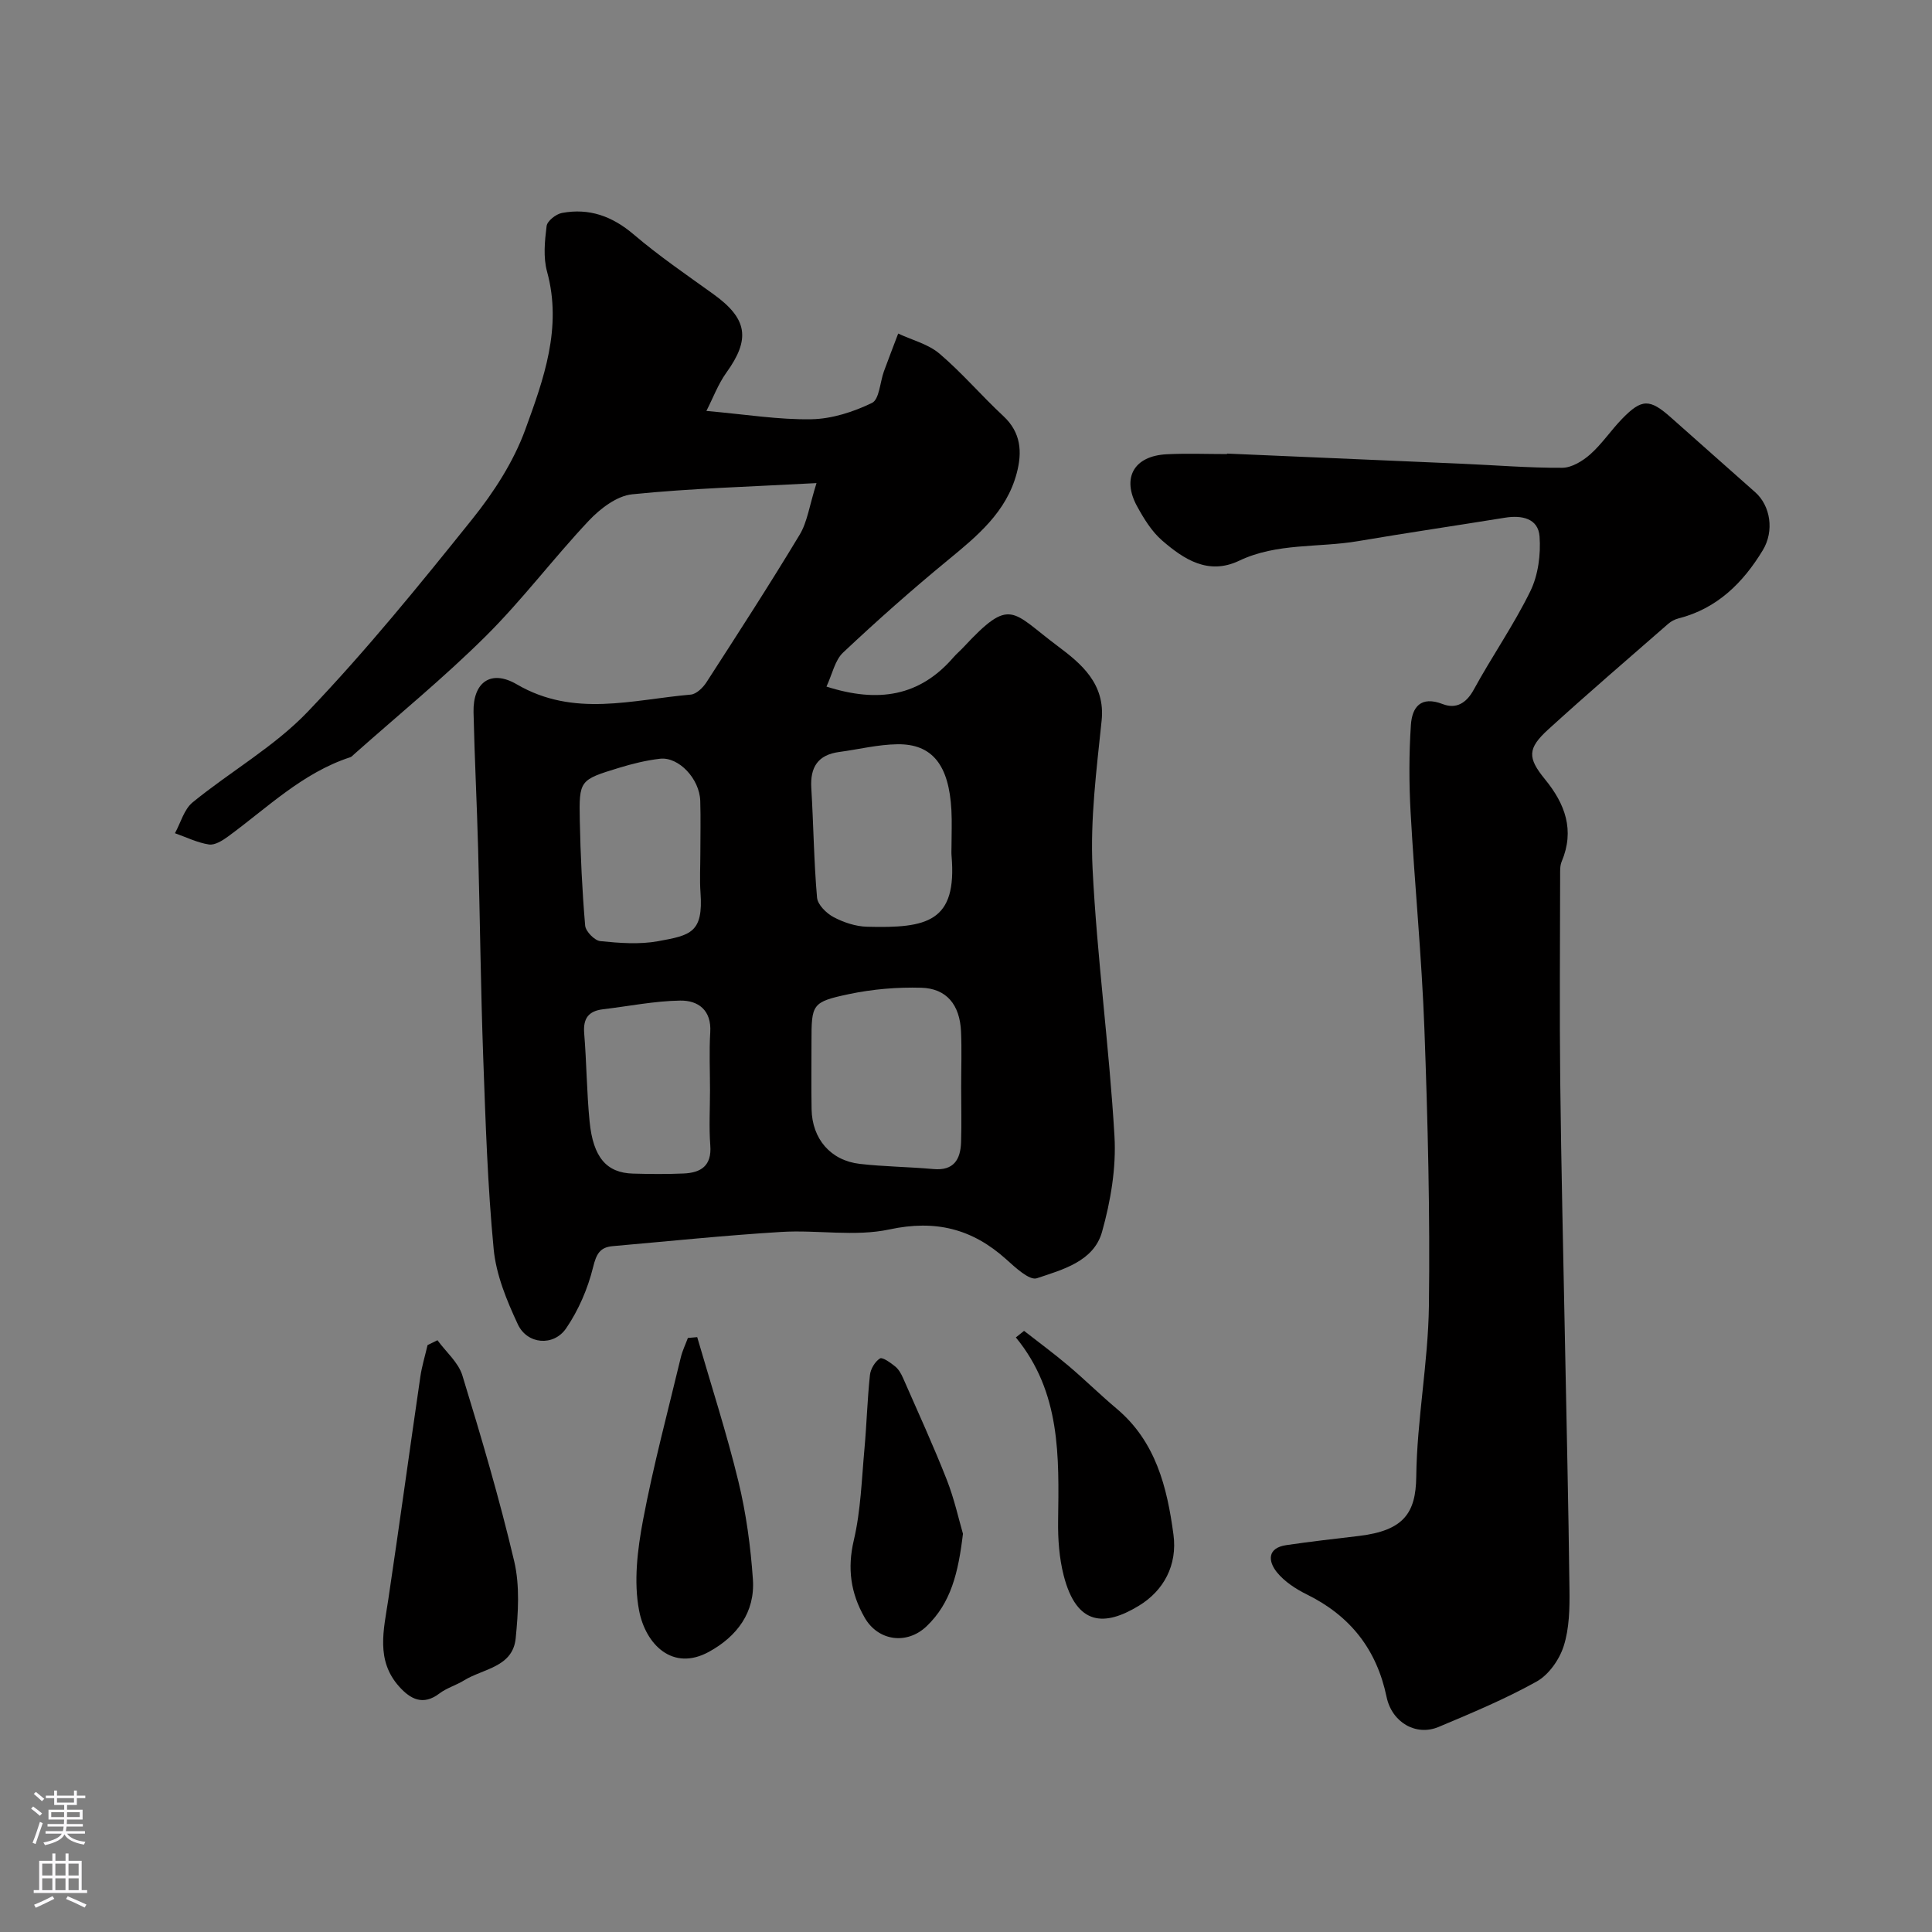 <svg enable-background="new 0 0 400 400" viewBox="0 0 400 400" xmlns="http://www.w3.org/2000/svg"><rect x="0" y="0" width="400" height="400" fill="#808080" stroke="none"/><g fill="#010000"><path d="m146.25 85.08c8.27.73 15.03 1.85 21.77 1.72 4.23-.08 8.67-1.52 12.52-3.38 1.51-.73 1.65-4.27 2.46-6.52.96-2.62 1.97-5.23 2.96-7.84 2.88 1.35 6.22 2.17 8.55 4.16 4.68 3.98 8.7 8.72 13.22 12.92 3.67 3.41 3.93 7.45 2.78 11.8-2.13 8.08-8.19 13.04-14.32 18.08-7.43 6.11-14.64 12.5-21.64 19.09-1.69 1.59-2.22 4.43-3.44 7.04 10.75 3.44 19.31 2.01 26.28-6.04.65-.75 1.43-1.4 2.11-2.13 9.8-10.52 9.87-7.39 19.52-.19 4.8 3.59 9.86 7.76 9.06 15.4-1.05 10.15-2.38 20.41-1.88 30.54.92 18.53 3.46 36.98 4.54 55.51.38 6.56-.79 13.45-2.58 19.82-1.72 6.11-8.18 7.81-13.5 9.59-1.53.51-4.46-2.24-6.35-3.94-7.03-6.31-14.6-8.22-24.16-6.17-7.17 1.54-14.94.06-22.41.52-11.64.71-23.26 1.92-34.88 2.94-2.66.23-3.4 1.64-4.07 4.37-1.09 4.43-3.01 8.89-5.58 12.65-2.6 3.79-8.05 3.33-9.99-.82-2.3-4.92-4.5-10.25-5.01-15.57-1.26-13.14-1.68-26.37-2.16-39.57-.52-14.43-.67-28.86-1.06-43.3-.25-9.44-.74-18.87-.95-28.3-.14-6.16 3.56-8.93 8.95-5.78 11.83 6.92 23.94 3.18 36.02 2.13 1.16-.1 2.52-1.42 3.24-2.53 6.54-10.13 13.1-20.26 19.32-30.59 1.58-2.62 1.99-5.95 3.48-10.67-13.73.75-25.99 1.08-38.16 2.32-3.17.32-6.62 2.96-8.97 5.45-7.34 7.79-13.8 16.43-21.38 23.95-8.65 8.59-18.13 16.33-27.25 24.44-.25.22-.48.51-.78.6-9.9 3.23-17.18 10.48-25.31 16.42-1.15.84-2.73 1.83-3.95 1.64-2.4-.37-4.69-1.51-7.03-2.33 1.19-2.16 1.88-4.93 3.65-6.38 7.85-6.41 16.94-11.55 23.86-18.79 12.07-12.63 23.13-26.25 34.07-39.89 4.45-5.55 8.52-11.85 10.94-18.47 3.8-10.42 7.71-21.12 4.52-32.75-.81-2.95-.48-6.32-.09-9.43.13-1.05 1.94-2.48 3.18-2.71 5.63-1.05 10.4.66 14.85 4.45 5.22 4.45 10.91 8.34 16.49 12.35 7.09 5.1 7.73 9.3 2.67 16.3-1.7 2.38-2.73 5.21-4.11 7.89zm52.75 139.93c0-3.82.14-7.65-.03-11.46-.25-5.52-2.99-8.9-8.23-9.05-4.98-.14-10.09.29-14.97 1.32-7.7 1.63-7.76 2.08-7.76 9.88 0 4.65-.06 9.31.02 13.96.11 6.13 3.94 10.62 9.99 11.31 5.05.58 10.15.61 15.22 1.07 4.22.39 5.62-1.97 5.74-5.56.12-3.82.02-7.65.02-11.47zm-2-49.8c0-2.49.11-4.99-.02-7.47-.5-9.33-3.94-13.74-11.17-13.65-4.03.05-8.04 1.06-12.07 1.6-4.4.59-6.03 3.15-5.77 7.46.46 7.56.53 15.15 1.19 22.69.13 1.47 1.93 3.24 3.41 4.03 2.09 1.11 4.59 1.94 6.94 2 12.46.33 18.67-.97 17.5-14.68-.06-.65-.01-1.32-.01-1.98zm-50 50.48c0-3.99-.19-8 .05-11.97.28-4.6-2.51-6.61-6.21-6.56-5.34.08-10.67 1.17-16 1.8-3 .36-4.14 1.9-3.89 4.98.5 6.08.52 12.19 1.12 18.26.73 7.44 3.53 10.63 8.97 10.78 3.49.1 6.99.13 10.48-.02 3.58-.15 5.86-1.57 5.54-5.8-.29-3.8-.06-7.64-.06-11.47zm-2-48.9c0-3.66.09-7.33-.02-10.98-.14-4.56-4.46-9.17-8.34-8.72-2.87.33-5.74 1.04-8.51 1.89-8.14 2.49-8.25 2.56-8.09 10.89.15 7.26.49 14.53 1.11 21.76.1 1.2 1.94 3.09 3.13 3.22 3.95.4 8.08.72 11.94.02 6.76-1.23 9.41-1.74 8.81-10.08-.19-2.67-.03-5.34-.03-8z"/><path d="m254.05 93.91c16.2.7 32.4 1.39 48.6 2.1 6.94.3 13.87.88 20.8.84 1.97-.01 4.24-1.41 5.81-2.8 2.44-2.17 4.29-4.99 6.58-7.34 4.1-4.22 5.74-4.17 10.19-.2 5.78 5.16 11.61 10.27 17.39 15.42 3.13 2.79 3.97 8 1.54 12-4.09 6.75-9.47 12.08-17.46 14.11-.75.19-1.53.6-2.11 1.11-8.32 7.26-16.69 14.45-24.85 21.88-4.31 3.93-4.31 5.86-.67 10.31 4.18 5.11 6.19 10.54 3.46 17.03-.37.87-.32 1.96-.32 2.94-.02 14.2-.14 28.4.02 42.6.2 17.77.63 35.53.97 53.3.33 17.29.74 34.58.94 51.87.05 3.92-.02 8.05-1.19 11.71-.89 2.81-3.09 5.95-5.6 7.35-6.49 3.62-13.42 6.51-20.29 9.4-4.65 1.96-9.68-.89-10.79-6.23-2.05-9.83-7.51-16.75-16.47-21.18-2.3-1.13-4.65-2.66-6.23-4.61-1.83-2.26-2.05-5.03 1.95-5.62 5-.74 10.03-1.3 15.05-1.9 9.25-1.11 11.76-4.74 11.85-12.25.14-11.8 2.46-23.57 2.62-35.37.25-19.09-.23-38.21-.93-57.29-.55-14.99-2.03-29.94-2.86-44.92-.33-6-.34-12.06.06-18.05.24-3.69 2.02-6.12 6.61-4.34 2.72 1.05 4.86-.15 6.42-3.02 3.75-6.87 8.27-13.35 11.7-20.36 1.63-3.33 2.18-7.59 1.91-11.33-.28-3.77-3.7-4.45-7.19-3.88-10.14 1.64-20.3 3.13-30.42 4.85-8.18 1.39-16.75.32-24.58 4.05-6.37 3.04-11.44-.27-15.96-4.19-2.16-1.87-3.78-4.53-5.18-7.08-3.23-5.91-.63-10.43 6.13-10.77 4.16-.21 8.33-.04 12.5-.04-.01-.04 0-.07 0-.1z"/><path d="m90.57 277.48c1.77 2.42 4.33 4.59 5.16 7.29 3.9 12.73 7.68 25.52 10.73 38.47 1.19 5.07.83 10.66.31 15.93-.59 6.03-6.74 6.29-10.7 8.74-1.63 1.01-3.59 1.56-5.1 2.71-3.38 2.57-5.99 1.17-8.3-1.4-4.94-5.48-3.21-11.81-2.27-18.11 2.29-15.35 4.39-30.73 6.63-46.09.32-2.2.99-4.35 1.49-6.53.68-.33 1.37-.67 2.05-1.01z"/><path d="m144.35 276.84c2.88 9.94 6.08 19.8 8.52 29.84 1.61 6.63 2.54 13.5 3.01 20.32.47 6.81-3.28 11.8-9.1 14.99-7.53 4.13-13.11-1.54-14.46-8.53-1.15-5.99-.34-12.61.81-18.73 2.14-11.33 5.14-22.5 7.83-33.72.33-1.37.97-2.67 1.46-4 .65-.05 1.29-.11 1.93-.17z"/><path d="m212.02 275.54c3.07 2.4 6.21 4.71 9.19 7.23 3.39 2.87 6.56 6 9.96 8.86 8.12 6.82 10.47 16.27 11.78 26.08.85 6.32-2.01 11.61-7.14 14.73-7.03 4.29-12.89 4.28-15.59-6.27-.92-3.61-1.2-7.48-1.15-11.23.18-13.35.59-26.68-8.75-38.04.56-.45 1.13-.9 1.7-1.36z"/><path d="m199.37 317.55c-.97 8.09-2.48 14.32-7.53 19.15-4.06 3.88-10.05 3.09-12.84-1.82-2.86-5.02-3.61-10.11-2.23-15.98 1.45-6.16 1.63-12.63 2.21-18.98.46-5.07.59-10.17 1.13-15.22.13-1.26 1.04-2.79 2.08-3.45.5-.33 2.21.9 3.17 1.68.71.58 1.23 1.51 1.61 2.38 3.07 6.99 6.25 13.94 9.04 21.03 1.58 4.02 2.51 8.31 3.36 11.21z"/></g><path d="m6.44 374.46.42-.45c.65.47 1.27.95 1.85 1.44l-.45.49c-.65-.56-1.25-1.06-1.82-1.48m.93 7.33-.63-.26c.55-1.36 1.05-2.8 1.52-4.33.19.1.38.19.59.27-.46 1.29-.95 2.73-1.48 4.32m-.38-10.38.44-.42c.43.34 1.01.82 1.74 1.44l-.49.49c-.53-.51-1.09-1.01-1.69-1.51m2.5.35h1.72v-1.04h.59v1.04h3.52v-1.04h.59v1.04h1.75v.53h-1.75v1.42h-2.03v.97h3.22v2.03h-3.24c0 .35-.01.66-.03.93h3.32v.53h-3.37c-.03.27-.08.58-.15.94h3.96v.53h-3.71c.67.92 1.93 1.48 3.79 1.68-.13.24-.23.44-.29.59-2.13-.38-3.48-1.08-4.04-2.12-.43.97-1.77 1.72-4.03 2.23-.09-.19-.2-.37-.33-.55 2.1-.42 3.37-1.03 3.81-1.83h-3.36v-.53h3.58c.08-.29.13-.61.16-.94h-3.33v-.53h3.39c.02-.27.04-.58.04-.93h-3.23v-2.03h3.25v-.97h-2.07v-1.42h-1.73zm1.12 3.44v1h2.65c.01-.3.02-.44.01-.4v-.25-.35zm1.19-2h3.52v-.91h-3.52zm4.71 2h-2.63v.59c0 .15-.01.28-.01.4h2.64z" fill="#fbfafc"/><path d="m13.56 383.74h.63v1.52h2.72v6.07h1.13v.6h-11.06v-.6h1.13v-6.07h2.73v-1.52h.63v1.52h2.1v-1.52zm-2.69 8.83.38.56c-1.24.63-2.53 1.25-3.85 1.85-.1-.21-.21-.42-.34-.63 1.36-.55 2.63-1.15 3.81-1.78m-2.13-4.27h2.1v-2.45h-2.1zm0 3.04h2.1v-2.46h-2.1zm2.72-3.04h2.1v-2.45h-2.1zm0 3.04h2.1v-2.46h-2.1zm6.07 3.6c-1.41-.71-2.7-1.3-3.86-1.78l.35-.56c1.45.62 2.75 1.19 3.88 1.72zm-1.25-9.09h-2.1v2.45h2.1zm-2.09 5.49h2.1v-2.45h-2.1z" fill="#fbfafc"/></svg>